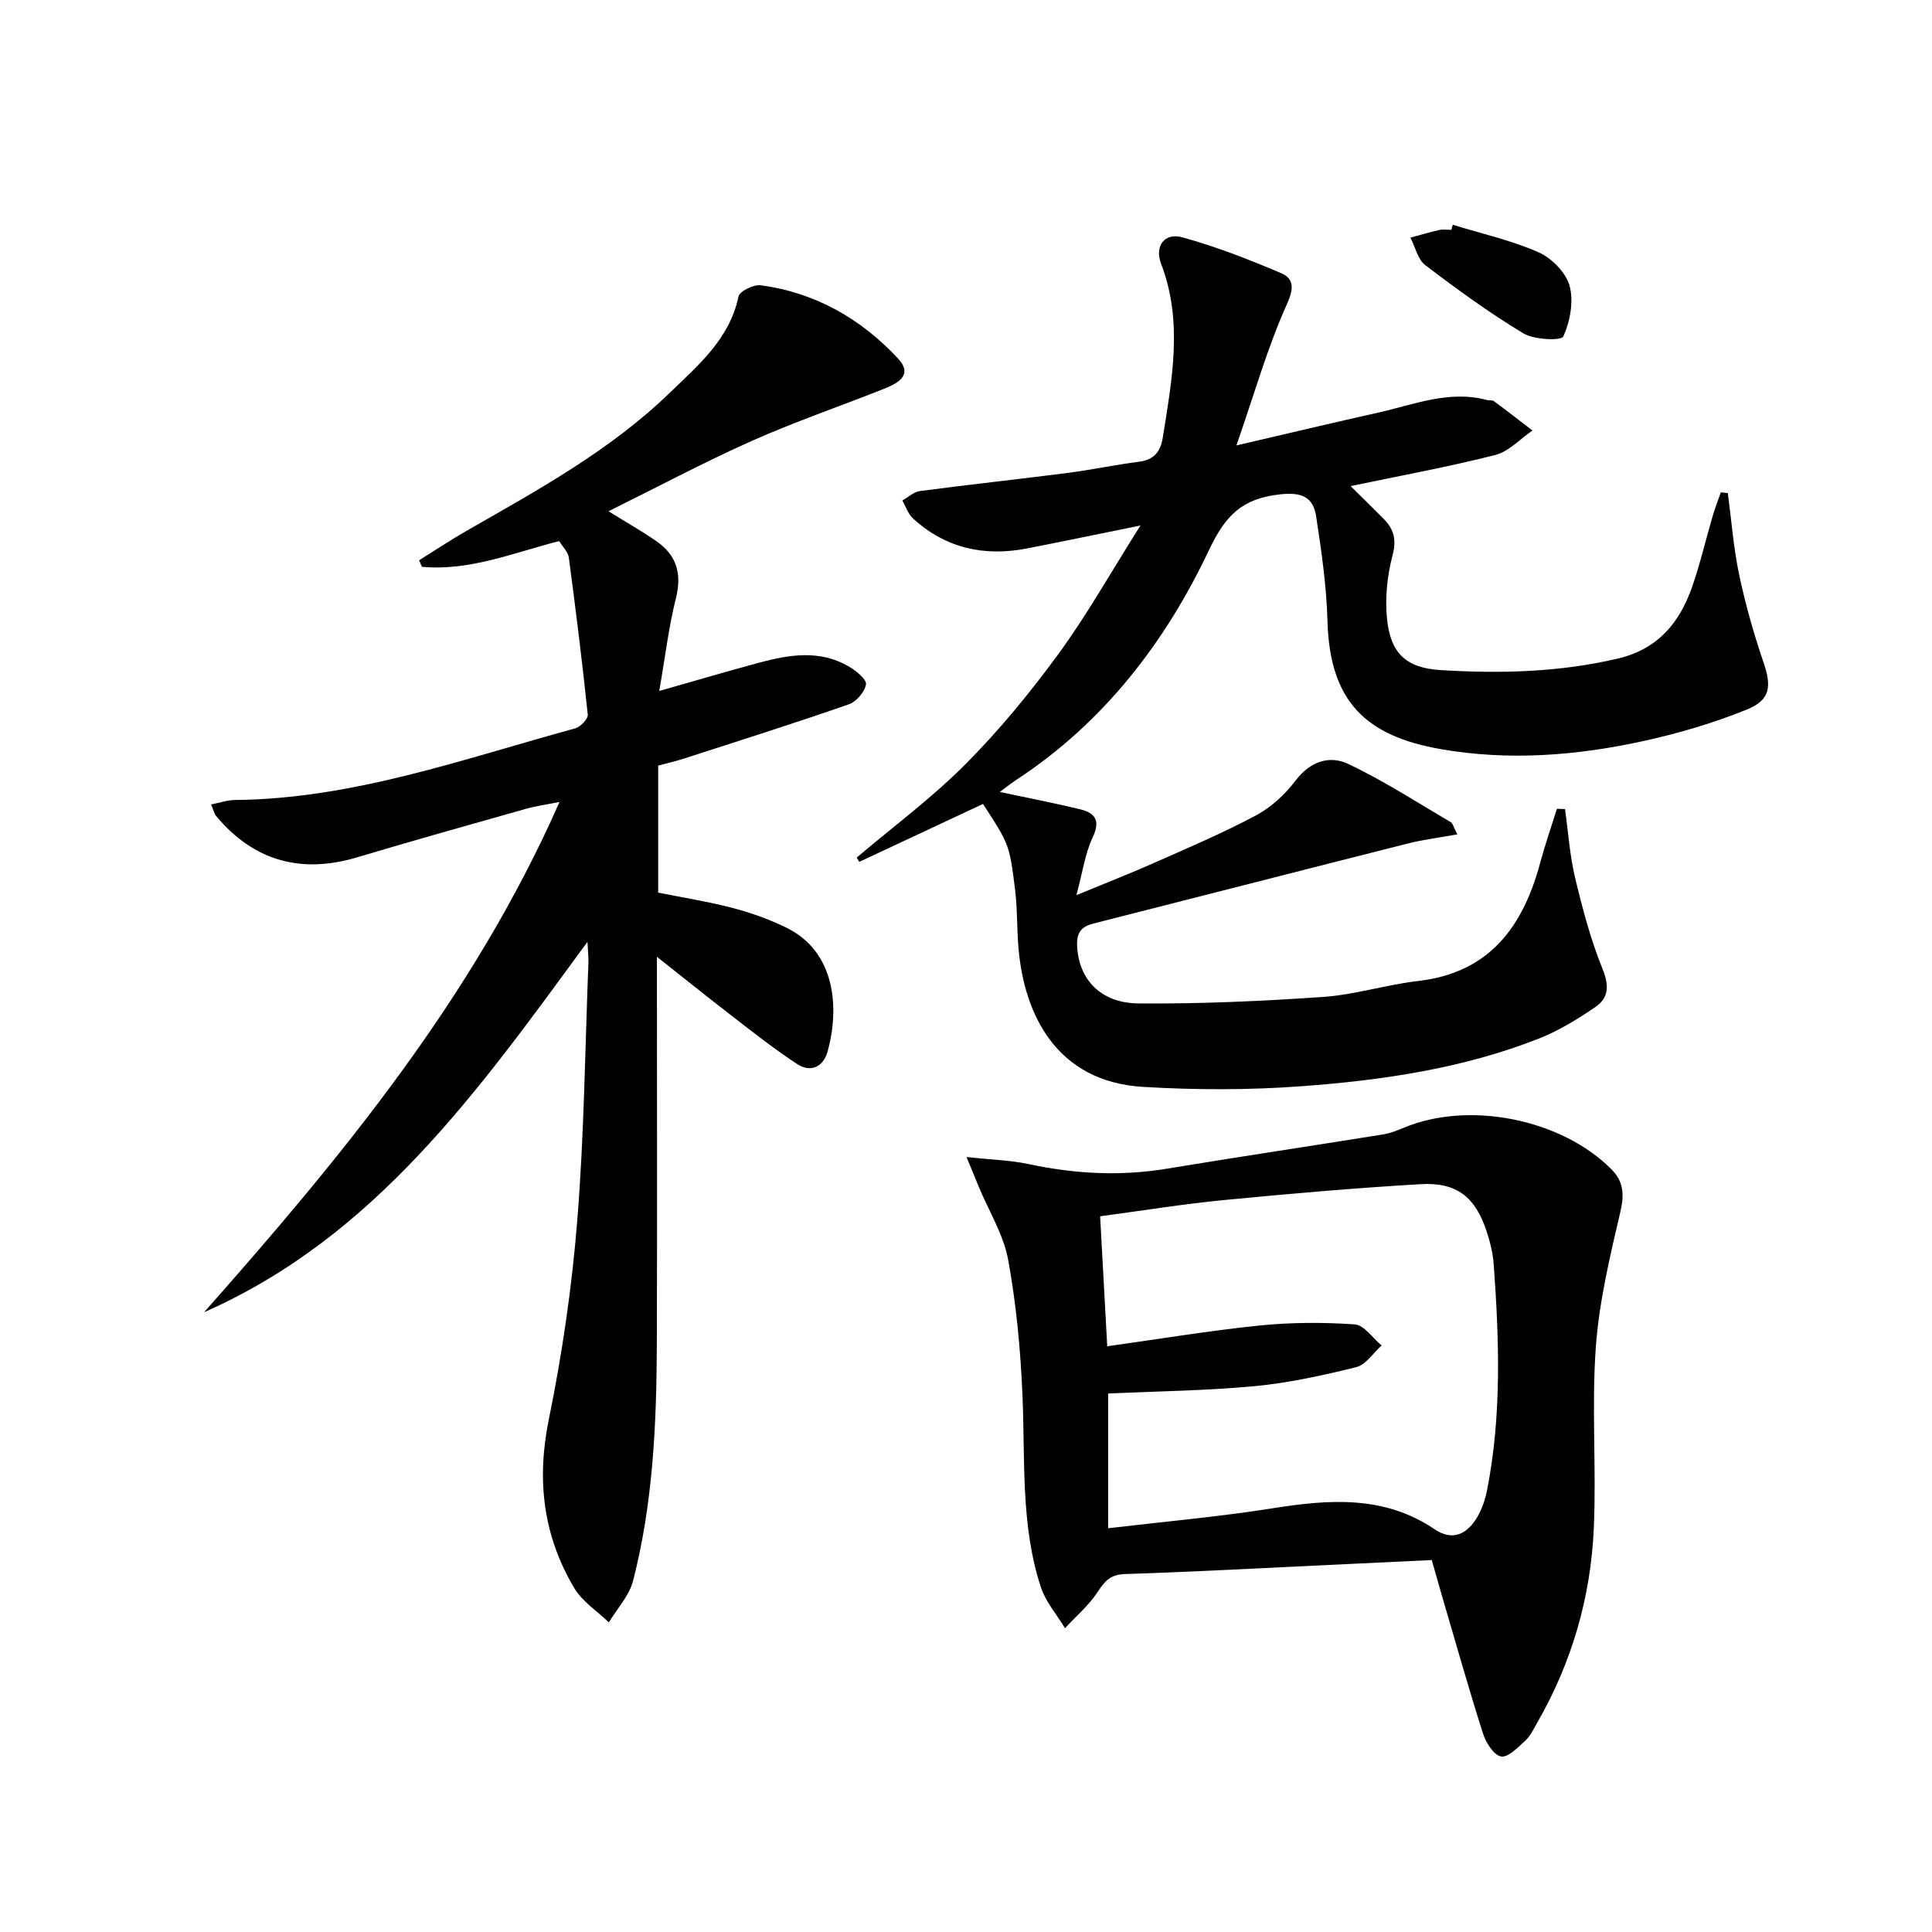 <svg enable-background="new 0 0 400 400" viewBox="0 0 400 400" xmlns="http://www.w3.org/2000/svg"><path d="m203.52 166.45c-8.54 4-17.08 7.99-25.62 11.99-.18-.3-.36-.59-.53-.89 7.55-6.4 15.57-12.34 22.53-19.34 7.01-7.04 13.39-14.82 19.26-22.85 5.91-8.09 10.84-16.88 16.96-26.56-8.94 1.81-16.21 3.33-23.49 4.75-8.86 1.72-16.88-.03-23.63-6.24-1.01-.93-1.47-2.45-2.18-3.69 1.21-.67 2.35-1.78 3.63-1.95 10.2-1.35 20.43-2.45 30.64-3.76 4.93-.64 9.81-1.69 14.74-2.31 3.15-.4 4.47-2.15 4.92-5.04 1.89-11.99 4.23-23.94-.35-35.93-1.41-3.7.71-6.51 4.37-5.5 6.96 1.91 13.76 4.57 20.42 7.4 2.56 1.09 2.83 2.92 1.3 6.33-4.05 9-6.76 18.59-10.5 29.36 10.84-2.52 20.1-4.73 29.38-6.8 7.39-1.65 14.65-4.7 22.48-2.6.48.13 1.11-.02 1.46.24 2.68 1.98 5.32 4.04 7.97 6.07-2.56 1.75-4.9 4.37-7.73 5.08-9.78 2.48-19.74 4.3-29.92 6.43 2.25 2.22 4.54 4.47 6.8 6.74 2.15 2.15 2.75 4.32 1.88 7.6-1.11 4.22-1.58 8.85-1.14 13.18.72 7.03 3.9 10.12 11.02 10.57 12.3.76 24.56.48 36.72-2.37 8.29-1.94 12.78-7.34 15.39-14.76 1.7-4.84 2.85-9.87 4.3-14.79.48-1.65 1.12-3.25 1.68-4.88.48.05.97.11 1.45.16.75 5.63 1.17 11.34 2.34 16.88 1.29 6.13 3.02 12.21 5.04 18.15 1.68 4.95 1.5 7.78-3.44 9.78-6.86 2.78-14.07 4.91-21.31 6.5-13.89 3.06-28.01 4.16-42.11 1.69-15.39-2.7-22.96-9.77-23.41-26.53-.2-7.24-1.25-14.49-2.35-21.67-.61-3.96-2.93-5.04-7.46-4.54-7.73.85-11.25 4.2-14.68 11.45-9.04 19.13-21.8 35.77-39.89 47.63-1.18.77-2.28 1.67-3.46 2.54 5.76 1.23 11.2 2.27 16.58 3.57 3.08.74 4.33 2.25 2.66 5.8-1.58 3.35-2.09 7.21-3.38 11.99 6.05-2.5 11.06-4.45 15.98-6.63 7.13-3.16 14.33-6.22 21.2-9.88 3.13-1.67 6.01-4.33 8.17-7.18 3.03-4 7.02-5.33 10.95-3.47 7.31 3.47 14.16 7.92 21.17 12.02.47.27.62 1.09 1.39 2.56-3.74.68-7.06 1.08-10.29 1.9-21.7 5.48-43.37 11.06-65.06 16.56-2.49.63-3.48 1.89-3.37 4.55.29 6.88 4.75 11.93 12.74 11.99 12.74.11 25.52-.47 38.24-1.35 6.57-.46 13.02-2.53 19.59-3.29 14.85-1.7 21.76-11.27 25.32-24.51 1.01-3.75 2.29-7.43 3.45-11.15.56.02 1.12.05 1.68.07.67 4.75.98 9.58 2.09 14.22 1.53 6.4 3.23 12.82 5.69 18.9 1.39 3.43 1.27 5.97-1.49 7.85-3.67 2.5-7.55 4.9-11.66 6.52-15.77 6.21-32.41 8.65-49.15 9.88-10.89.81-21.92.79-32.82.14-18.17-1.08-24.61-15.3-25.79-28.49-.37-4.14-.23-8.33-.74-12.44-1.17-9.39-1.27-9.38-6.63-17.65z"/><path d="m121.63 194.99c-22.59 30.84-43.92 61.05-79.37 76.69 28.49-32.19 55.73-65.14 73.58-105.64-2.72.54-4.9.83-7 1.43-11.66 3.3-23.33 6.57-34.94 10.04s-21.43.7-29.14-8.55c-.39-.47-.52-1.15-1.06-2.41 1.87-.36 3.4-.9 4.94-.92 24.48-.23 47.26-8.5 70.45-14.83 1.09-.3 2.69-1.97 2.6-2.84-1.13-10.86-2.48-21.69-3.92-32.52-.16-1.18-1.28-2.23-2-3.41-9.53 2.43-18.6 6.24-28.42 5.32-.19-.45-.38-.9-.58-1.35 3.29-2.05 6.51-4.2 9.87-6.12 14.73-8.44 29.65-16.59 42-28.53 5.96-5.77 12.4-11.14 14.26-19.96.23-1.1 3.13-2.52 4.59-2.33 11.3 1.52 20.76 6.92 28.43 15.16 3.3 3.55-.23 5.21-3.11 6.36-9.09 3.61-18.36 6.78-27.28 10.76-9.84 4.39-19.37 9.48-29.55 14.51 3.75 2.33 6.99 4.15 10.02 6.27 4.14 2.9 5.2 6.75 3.93 11.79-1.48 5.89-2.19 11.98-3.44 19.15 7.63-2.17 14.04-4.07 20.49-5.81 6.34-1.71 12.76-2.82 18.84.79 1.46.86 3.64 2.64 3.47 3.66-.26 1.57-2.01 3.59-3.57 4.13-11.27 3.92-22.65 7.52-34.01 11.19-1.72.56-3.49.96-5.44 1.49v26.3c5.11 1.03 10.32 1.84 15.4 3.17 3.83 1.01 7.64 2.36 11.19 4.11 10.1 4.98 11 16.51 8.48 25.64-.84 3.06-3.43 4.44-6.26 2.59-4.56-2.97-8.86-6.36-13.17-9.69-5.82-4.49-11.55-9.1-17.32-13.66.47-.76.94-1.52 1.42-2.28v5.13c0 26.17.07 52.33-.02 78.5-.06 16.48-.79 32.94-4.92 48.98-.8 3.09-3.3 5.74-5.01 8.6-2.42-2.34-5.47-4.29-7.14-7.07-6.48-10.86-7.86-22.4-5.29-34.98 2.79-13.61 4.79-27.47 5.9-41.32 1.42-17.73 1.6-35.56 2.3-53.34.02-.93-.09-1.89-.2-4.2z"/><path d="m200.1 239.55c5.11.56 9.09.65 12.91 1.47 9.51 2.03 18.98 2.54 28.62.94 14.87-2.46 29.79-4.69 44.67-7.08 1.46-.23 2.89-.79 4.26-1.36 13.48-5.69 32.75-1.88 43.14 8.64 2.41 2.44 2.62 5.12 1.8 8.64-2.17 9.3-4.43 18.72-5.11 28.2-.88 12.42.14 24.96-.41 37.42-.63 14.28-4.55 27.8-11.73 40.27-.75 1.3-1.41 2.74-2.48 3.72-1.51 1.38-3.57 3.52-5 3.25-1.51-.29-3.12-2.84-3.72-4.72-2.88-9-5.44-18.11-8.11-27.18-.79-2.7-1.55-5.42-2.51-8.77-7.01.33-14.1.68-21.2 1.01-14.11.66-28.22 1.44-42.34 1.89-3.02.1-4.18 1.49-5.66 3.74-1.82 2.77-4.45 5.01-6.73 7.47-1.7-2.82-4.01-5.45-5.01-8.51-4.2-12.86-3.23-26.27-3.79-39.54-.4-9.43-1.27-18.9-2.96-28.17-.95-5.22-3.97-10.07-6.06-15.08-.69-1.72-1.41-3.45-2.58-6.25zm27.67 12.27c.48 8.89.95 17.44 1.47 26.91 10.91-1.52 21.2-3.24 31.56-4.3 6.51-.66 13.15-.68 19.68-.23 1.95.13 3.72 2.84 5.57 4.37-1.74 1.55-3.26 3.98-5.25 4.48-6.89 1.71-13.91 3.26-20.97 3.93-10.05.95-20.17 1.06-30.4 1.53v27.9c11.63-1.38 22.88-2.37 34.02-4.13 11.74-1.86 23.11-2.75 33.63 4.37 3.73 2.52 6.72.9 8.77-2.55.99-1.68 1.65-3.66 2.03-5.58 3.05-15.49 2.51-31.1 1.38-46.72-.17-2.29-.73-4.61-1.45-6.8-2.33-7.15-6.19-10.27-13.69-9.83-13.59.79-27.17 1.98-40.72 3.29-8.39.81-16.73 2.17-25.63 3.36z"/><path d="m300.79 46.54c5.94 1.83 12.08 3.2 17.72 5.68 2.73 1.2 5.69 4.18 6.45 6.94.89 3.23.12 7.37-1.29 10.5-.41.92-6.03.71-8.27-.64-7.06-4.25-13.76-9.14-20.32-14.13-1.56-1.19-2.07-3.76-3.07-5.69 1.99-.54 3.97-1.13 5.98-1.58.79-.18 1.65-.03 2.48-.03.1-.35.21-.7.32-1.05z"/></svg>
